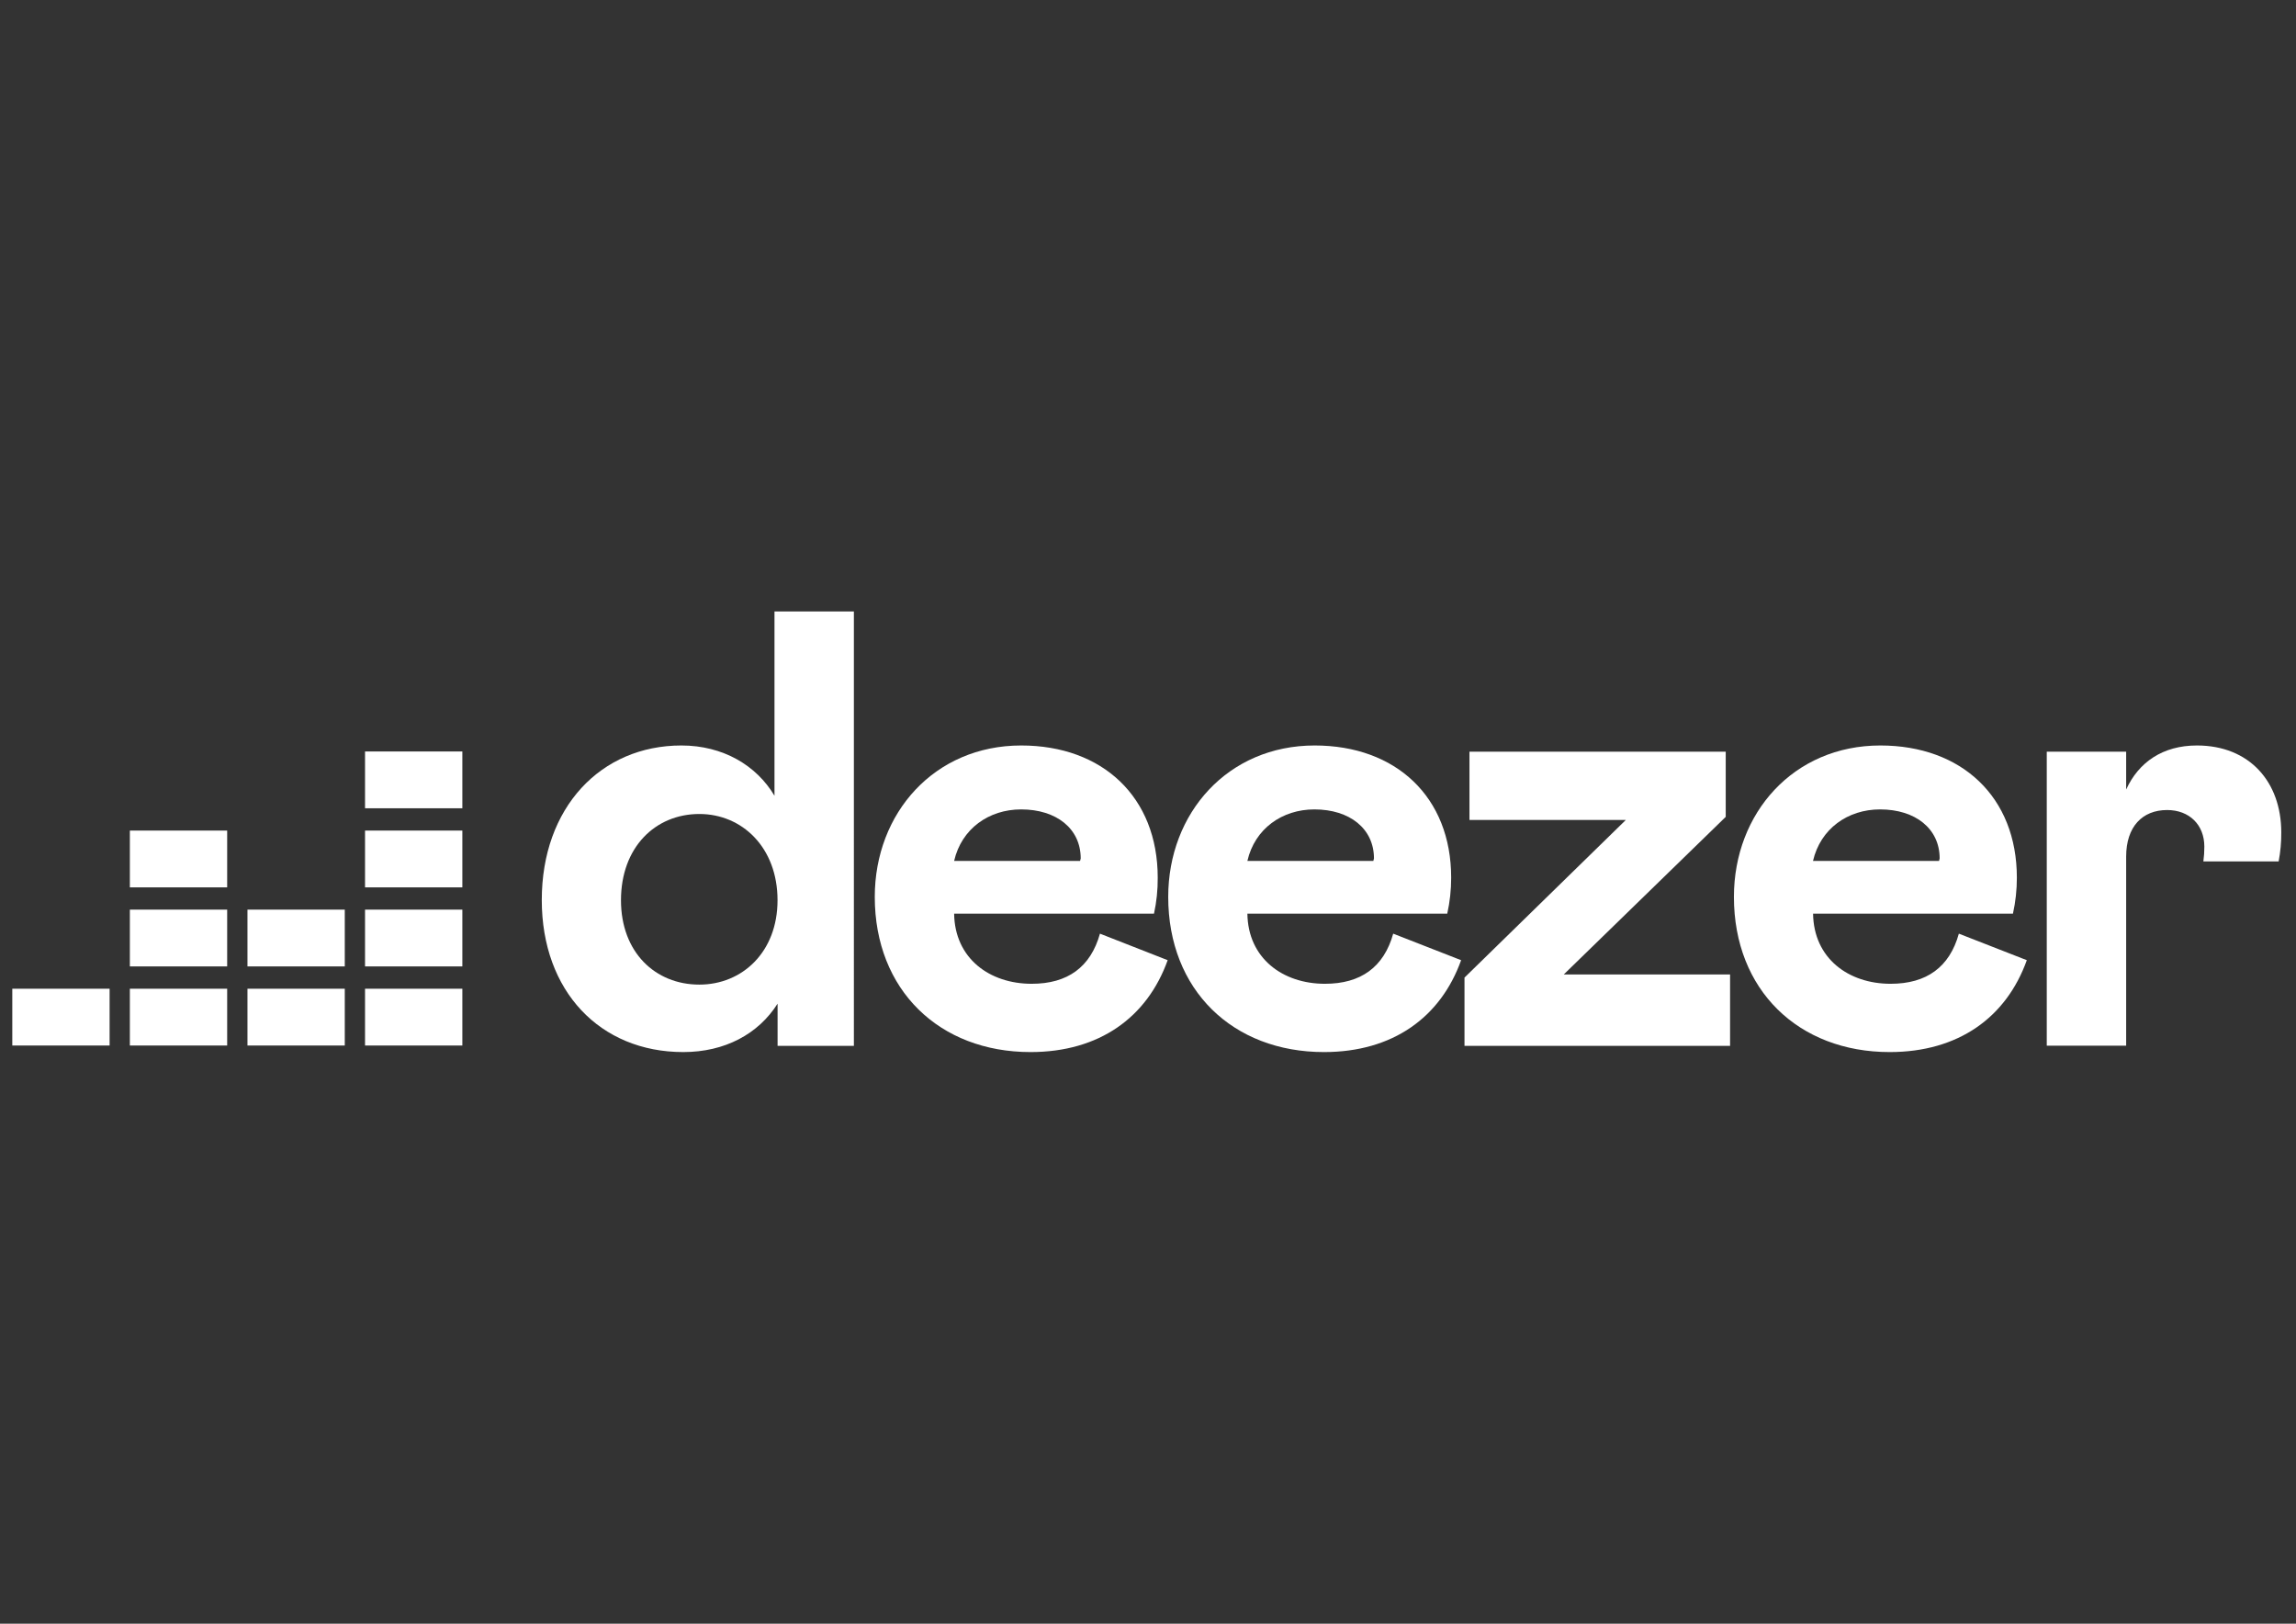 <?xml version="1.0" encoding="utf-8"?>
<!-- Generator: Adobe Illustrator 16.0.0, SVG Export Plug-In . SVG Version: 6.00 Build 0)  -->
<!DOCTYPE svg PUBLIC "-//W3C//DTD SVG 1.1//EN" "http://www.w3.org/Graphics/SVG/1.1/DTD/svg11.dtd">
<svg version="1.1" id="Ebene_1" xmlns="http://www.w3.org/2000/svg" xmlns:xlink="http://www.w3.org/1999/xlink" x="0px" y="0px"
	 width="841.89px" height="595.28px" viewBox="0 0 841.89 595.28" enable-background="new 0 0 841.89 595.28" xml:space="preserve">
<rect x="0" y="0" width="841.89" height="595.28" fill="#333333" stroke="none"/>
<path fill="#FFFFFF" d="M169.532,275.503h-35.681v20.821h35.681V275.503z"/>
<path fill="#FFFFFF" d="M169.532,304.502h-35.681v20.819h35.681V304.502z"/>
<path fill="#FFFFFF" d="M169.532,333.485h-35.681v20.82h35.681V333.485z"/>
<path fill="#FFFFFF" d="M40.19,362.483H4.51v20.822h35.68V362.483z"/>
<path fill="#FFFFFF" d="M83.299,362.483h-35.68v20.822h35.68V362.483z"/>
<path fill="#FFFFFF" d="M126.422,362.483h-35.68v20.822h35.68V362.483z"/>
<path fill="#FFFFFF" d="M169.532,362.483h-35.681v20.822h35.681V362.483z"/>
<path fill="#FFFFFF" d="M126.422,333.485h-35.68v20.82h35.68V333.485z"/>
<path fill="#FFFFFF" d="M83.299,333.485h-35.68v20.82h35.68V333.485z"/>
<path fill="#FFFFFF" d="M83.299,304.502h-35.68v20.819h35.68V304.502z"/>
<path fill="#FFFFFF" d="M485.825,360.672c-15.475,0-28.206-9.325-28.438-25.706h73.286c0.96-4.333,1.442-8.755,1.437-13.193
	c0-29.586-20.246-48.468-50.05-48.468c-31.857,0-53.7,24.802-53.7,55.511c0,34.128,23.669,56.889,57.106,56.889
	c25.263,0,42.778-12.746,50.293-33.683l-24.902-9.729C507.438,354.536,499.017,360.672,485.825,360.672z M481.961,296.741
	c12.933,0,21.842,7.056,21.842,17.978l-0.23,0.903h-46.185C460.117,303.797,470.135,296.741,481.961,296.741z"/>
<path fill="#FFFFFF" d="M632.784,299.473v-23.897H538.82v25.032h57.335l-59.16,57.794v25.019h97.384v-26.167h-60.984
	L632.784,299.473z"/>
<path fill="#FFFFFF" d="M808.282,310.392c0.008,1.813-0.112,3.622-0.359,5.419h27.604c0.67-3.51,0.991-7.075,0.963-10.647
	c0-18.438-11.598-31.858-30.939-31.858c-12.516,0-21.381,6.15-25.937,16.151v-13.867h-29.112v107.773h29.112v-69.334
	c0-10.922,5.92-17.057,15.017-17.057C802.82,296.971,808.282,302.432,808.282,310.392z"/>
<path fill="#FFFFFF" d="M283.985,291.741c-6.609-11.151-18.896-18.436-34.128-18.436c-29.587,0-51.199,22.761-51.199,56.659
	c0,33.438,21.396,55.74,51.875,55.74c15.247,0,27.532-6.611,34.588-17.747v15.463h27.978V224.16h-29.113V291.741z M256.439,360.974
	c-16.152,0-28.74-11.826-28.74-30.938c0-19.342,12.516-31.613,28.74-31.613c15.691,0,28.667,12.286,28.667,31.613
	C285.106,349.077,272.131,360.974,256.439,360.974z"/>
<path fill="#FFFFFF" d="M693.251,360.672c-15.476,0-28.207-9.325-28.438-25.706H738.1c0.962-4.333,1.443-8.755,1.437-13.193
	c0-29.586-20.247-48.468-50.048-48.468c-31.86,0-53.7,24.802-53.7,55.511c0,34.128,23.666,56.889,57.104,56.889
	c25.262,0,42.778-12.746,50.294-33.683l-24.918-9.729C714.863,354.536,706.457,360.672,693.251,360.672z M689.386,296.741
	c12.933,0,21.843,7.056,21.843,17.978l-0.229,0.903h-46.214C667.545,303.797,677.545,296.741,689.386,296.741z"/>
<path fill="#FFFFFF" d="M378.295,360.672c-15.476,0-28.208-9.325-28.438-25.706h73.286c0.944-4.334,1.4-8.758,1.365-13.193
	c0-29.586-20.247-48.468-50.05-48.468c-31.857,0-53.7,24.802-53.7,55.511c0,34.128,23.667,56.889,57.106,56.889
	c25.262,0,42.777-12.746,50.294-33.683l-24.832-9.729C399.908,354.536,391.487,360.672,378.295,360.672z M374.431,296.741
	c12.933,0,21.842,7.056,21.842,17.978l-0.23,0.903h-46.185C352.588,303.797,362.604,296.741,374.431,296.741z"/>
</svg>
